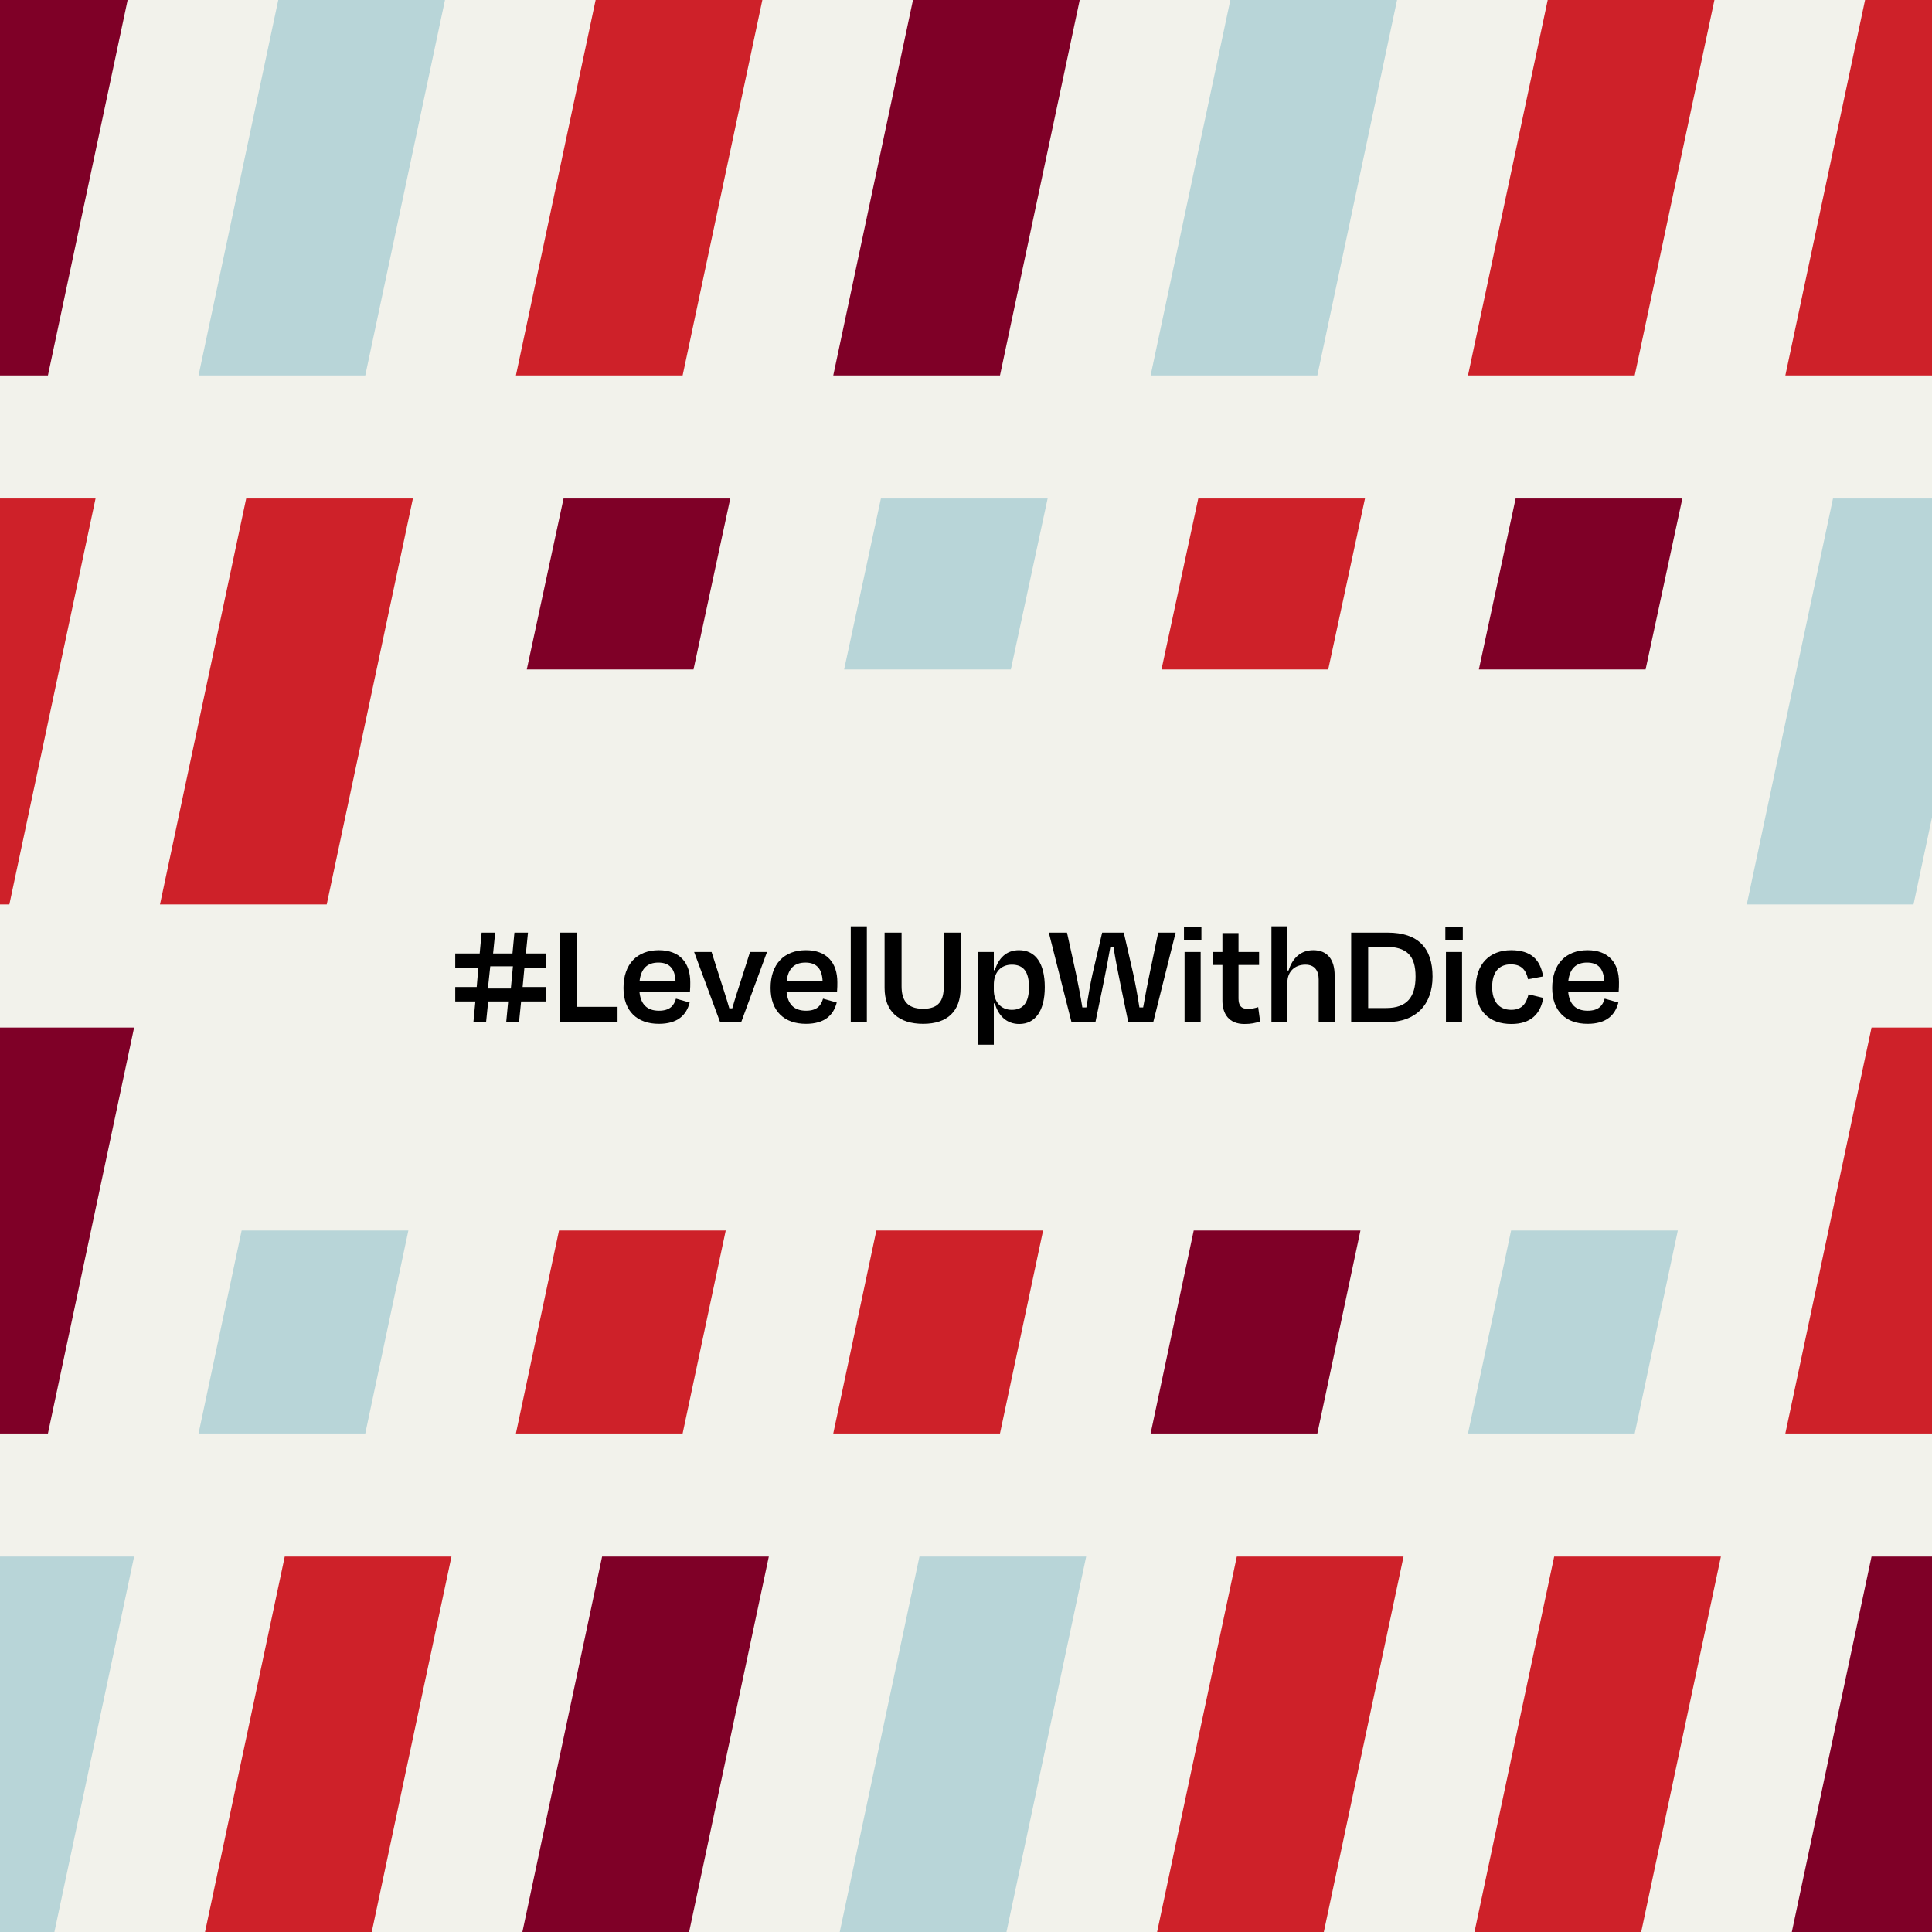 <?xml version="1.0" encoding="UTF-8"?>
<svg id="Layer_1" data-name="Layer 1" xmlns="http://www.w3.org/2000/svg" xmlns:xlink="http://www.w3.org/1999/xlink" viewBox="0 0 1080 1080">
  <defs>
    <style>
      .cls-1 {
        fill: none;
      }

      .cls-2 {
        clip-path: url(#clippath);
      }

      .cls-3 {
        fill: #f2f2eb;
      }

      .cls-4 {
        fill: #7f0027;
      }

      .cls-5 {
        fill: #b8d5d8;
      }

      .cls-6 {
        fill: #ce2129;
      }

      .cls-7 {
        isolation: isolate;
      }
    </style>
    <clipPath id="clippath">
      <rect class="cls-1" width="1080" height="1080"/>
    </clipPath>
  </defs>
  <g class="cls-2">
    <g>
      <rect class="cls-3" x="-951.412" y="-65" width="2174.222" height="1223"/>
      <g>
        <g class="cls-7">
          <g class="cls-7">
            <path d="m282.982,571.323l1.083-11.497h-11.164l-1.167,11.497h-7.082l1.083-11.497h-11.248v-8.081h11.997l.917-10.664h-12.914v-8.082h13.664l1.083-11.664h7.582l-1.167,11.664h10.831l1.083-11.664h7.582l-1.167,11.664h11.331v8.082h-12.164l-1,10.664h13.164v8.081h-13.997l-1.167,11.497h-7.165Zm2.583-18.745l1.166-12.414h-12.664l-1.333,12.414h12.831Z"/>
          </g>
          <g class="cls-7">
            <path d="m322.634,562.825h22.578v8.498h-32.075v-49.988h9.498v41.49Z"/>
          </g>
          <g class="cls-7">
            <path d="m348.54,552.244c0-13.246,7.498-21.078,19.745-21.078,11.831,0,17.579,7.165,17.579,17.913,0,1.499,0,3.249-.167,5.248h-28.243c.667,7.082,4.249,10.664,10.914,10.664,6.249,0,8.415-2.999,9.498-6.748l7.665,2.166c-1.833,7.082-6.749,11.914-17.246,11.914-11.997,0-19.745-6.998-19.745-20.079Zm8.998-3.915h20.078c-.333-6.749-3.333-10.248-9.581-10.248-6.082,0-9.664,3.25-10.497,10.248Z"/>
            <path d="m402.523,571.323l-14.497-39.157h9.748l4.832,15.163c1.75,5.582,3.583,10.997,5.082,16.329h1.667c1.5-5.332,3.333-10.914,5.082-16.329l4.832-15.163h9.498l-14.414,39.157h-11.83Z"/>
            <path d="m430.762,552.244c0-13.246,7.498-21.078,19.745-21.078,11.831,0,17.579,7.165,17.579,17.913,0,1.499,0,3.249-.167,5.248h-28.243c.667,7.082,4.249,10.664,10.914,10.664,6.249,0,8.415-2.999,9.498-6.748l7.665,2.166c-1.833,7.082-6.749,11.914-17.246,11.914-11.997,0-19.745-6.998-19.745-20.079Zm8.998-3.915h20.078c-.333-6.749-3.333-10.248-9.581-10.248-6.082,0-9.664,3.25-10.497,10.248Z"/>
            <path d="m484.578,571.323h-8.998v-53.487h8.998v53.487Z"/>
            <path d="m527.566,551.578v-30.243h9.414v30.909c0,12.997-7.332,20.079-20.912,20.079-13.747,0-21.578-6.998-21.578-20.079v-30.909h9.498v29.993c0,7.498,2.833,12.58,12.08,12.58,8.832,0,11.498-4.749,11.498-12.33Z"/>
            <path d="m569.8,572.406c-7.165,0-11.747-4.665-13.663-11.497h-.583v23.078h-8.915v-51.821h8.915v10.164h.583c2.083-6.748,6.415-11.164,13.497-11.164,9.247,0,14.413,7.332,14.413,20.662s-5.416,20.578-14.247,20.578Zm5.415-20.578c0-8.498-2.999-12.58-9.58-12.58-6.166,0-10.081,4.332-10.081,11.164v2.999c0,6.582,3.999,11.08,9.997,11.08,6.582,0,9.664-4.249,9.664-12.663Z"/>
            <path d="m612.369,571.323h-13.413l-12.664-49.988h10.164l4.999,22.745c1.333,6.581,2.583,12.663,3.582,19.078h2.25c1.083-6.581,2.083-12.663,3.499-18.995l5.332-22.828h12.08l5.249,22.828c1.333,6.249,2.499,12.414,3.499,18.995h2.083c1.083-6.331,2.333-12.497,3.666-19.078l4.749-22.745h9.747l-12.497,49.988h-13.996l-4.333-20.995c-1.249-6.165-2.915-14.246-3.915-20.995h-1.75c-1.166,6.749-2.749,14.913-3.999,20.995l-4.332,20.995Z"/>
            <path d="m661.85,525.501v-7.248h9.747v7.248h-9.747Zm.333,45.822v-39.157h8.998v39.157h-8.998Z"/>
            <path d="m683.342,539.414h-5.499v-7.248h5.499v-10.581h8.997v10.581h11.498v7.248h-11.498v18.746c0,3.832,1.417,5.831,5.332,5.831,2,0,3.75-.416,5.666-.999l1.083,7.998c-2.916.916-4.916,1.416-8.831,1.416-8.582,0-12.247-5.665-12.247-12.997v-19.995Z"/>
            <path d="m719.663,571.323h-8.915v-53.487h8.915v24.661h.666c2.25-7.165,6.998-11.331,13.83-11.331,8.081,0,11.914,5.499,11.914,13.997v26.16h-8.915v-23.827c0-4.749-2.166-8.248-7.414-8.248-6.082,0-10.081,3.999-10.081,9.914v22.161Z"/>
            <path d="m755.316,521.335h20.328c17.245,0,25.16,8.748,25.16,24.578s-9.497,25.41-25.16,25.41h-20.328v-49.988Zm9.497,7.915v34.242h10.081c11.747,0,16.413-6.332,16.413-17.579,0-11.747-4.916-16.663-16.913-16.663h-9.581Z"/>
            <path d="m807.964,525.501v-7.248h9.748v7.248h-9.748Zm.334,45.822v-39.157h8.997v39.157h-8.997Z"/>
            <path d="m844.536,539.081c-6.415,0-10.414,4.082-10.414,12.664,0,7.914,3.665,12.746,10.664,12.746,6.331,0,8.498-3.915,9.664-8.664l8.248,1.999c-1.583,9.081-7.082,14.58-17.829,14.58-12.33,0-19.912-7.165-19.912-20.328s7.748-20.912,19.745-20.912c11.248,0,16.33,5.332,17.913,14.663l-8.415,1.583c-1.166-4.998-3.499-8.331-9.664-8.331Z"/>
            <path d="m867.692,552.244c0-13.246,7.498-21.078,19.745-21.078,11.831,0,17.579,7.165,17.579,17.913,0,1.499,0,3.249-.167,5.248h-28.243c.667,7.082,4.249,10.664,10.914,10.664,6.249,0,8.415-2.999,9.498-6.748l7.665,2.166c-1.833,7.082-6.749,11.914-17.246,11.914-11.997,0-19.745-6.998-19.745-20.079Zm8.998-3.915h20.078c-.333-6.749-3.332-10.248-9.581-10.248-6.082,0-9.664,3.25-10.497,10.248Z"/>
          </g>
        </g>
        <g>
          <g>
            <polygon class="cls-6" points="-39.79 278.676 -87.97 505.596 5.23 505.596 53.409 278.676 -39.79 278.676"/>
            <polygon class="cls-4" points="-18.234 -17.052 -66.414 209.868 26.785 209.868 74.965 -17.052 -18.234 -17.052"/>
            <polygon class="cls-4" points="-18.234 574.404 -66.414 801.324 26.785 801.324 74.965 574.404 -18.234 574.404"/>
            <polygon class="cls-5" points="-18.234 870.132 -66.414 1097.052 26.785 1097.052 74.965 870.132 -18.234 870.132"/>
          </g>
          <g>
            <polygon class="cls-6" points="137.616 278.676 89.436 505.596 182.636 505.596 230.815 278.676 137.616 278.676"/>
            <polygon class="cls-5" points="159.172 -17.052 110.992 209.868 204.191 209.868 252.371 -17.052 159.172 -17.052"/>
            <polygon class="cls-5" points="135.082 687.864 110.992 801.324 204.191 801.324 228.281 687.864 135.082 687.864"/>
            <polygon class="cls-6" points="159.172 870.132 110.992 1097.052 204.191 1097.052 252.371 870.132 159.172 870.132"/>
          </g>
          <g>
            <polygon class="cls-5" points="1024.646 278.676 976.467 505.596 1069.666 505.596 1117.846 278.676 1024.646 278.676"/>
            <polygon class="cls-6" points="1046.202 -17.052 998.022 209.868 1091.221 209.868 1139.401 -17.052 1046.202 -17.052"/>
            <polygon class="cls-6" points="1046.202 574.404 998.022 801.324 1091.221 801.324 1139.401 574.404 1046.202 574.404"/>
            <polygon class="cls-4" points="1046.202 870.132 998.022 1097.052 1091.221 1097.052 1139.401 870.132 1046.202 870.132"/>
          </g>
          <g>
            <polygon class="cls-4" points="315.022 278.676 294.474 374.228 387.674 374.228 408.222 278.676 315.022 278.676"/>
            <polygon class="cls-6" points="336.578 -17.052 288.398 209.868 381.597 209.868 429.777 -17.052 336.578 -17.052"/>
            <polygon class="cls-6" points="312.488 687.864 288.398 801.324 381.597 801.324 405.687 687.864 312.488 687.864"/>
            <polygon class="cls-4" points="336.578 870.132 288.398 1097.052 381.597 1097.052 429.777 870.132 336.578 870.132"/>
          </g>
          <g>
            <polygon class="cls-5" points="492.428 278.676 471.88 374.228 565.08 374.228 585.628 278.676 492.428 278.676"/>
            <polygon class="cls-4" points="513.984 -17.052 465.804 209.868 559.003 209.868 607.183 -17.052 513.984 -17.052"/>
            <polygon class="cls-6" points="489.894 687.864 465.804 801.324 559.003 801.324 583.093 687.864 489.894 687.864"/>
            <polygon class="cls-5" points="513.984 870.132 465.804 1097.052 559.003 1097.052 607.183 870.132 513.984 870.132"/>
          </g>
          <g>
            <polygon class="cls-6" points="669.834 278.676 649.286 374.228 742.486 374.228 763.034 278.676 669.834 278.676"/>
            <polygon class="cls-5" points="691.39 -17.052 643.21 209.868 736.409 209.868 784.589 -17.052 691.39 -17.052"/>
            <polygon class="cls-4" points="667.3 687.864 643.21 801.324 736.409 801.324 760.499 687.864 667.3 687.864"/>
            <polygon class="cls-6" points="691.39 870.132 643.21 1097.052 736.409 1097.052 784.589 870.132 691.39 870.132"/>
          </g>
          <g>
            <polygon class="cls-4" points="847.24 278.676 826.692 374.228 919.892 374.228 940.44 278.676 847.24 278.676"/>
            <polygon class="cls-6" points="868.796 -17.052 820.616 209.868 913.815 209.868 961.995 -17.052 868.796 -17.052"/>
            <polygon class="cls-5" points="844.706 687.864 820.616 801.324 913.815 801.324 937.905 687.864 844.706 687.864"/>
            <polygon class="cls-6" points="868.796 870.132 820.616 1097.052 913.815 1097.052 961.995 870.132 868.796 870.132"/>
          </g>
        </g>
      </g>
    </g>
  </g>
</svg>